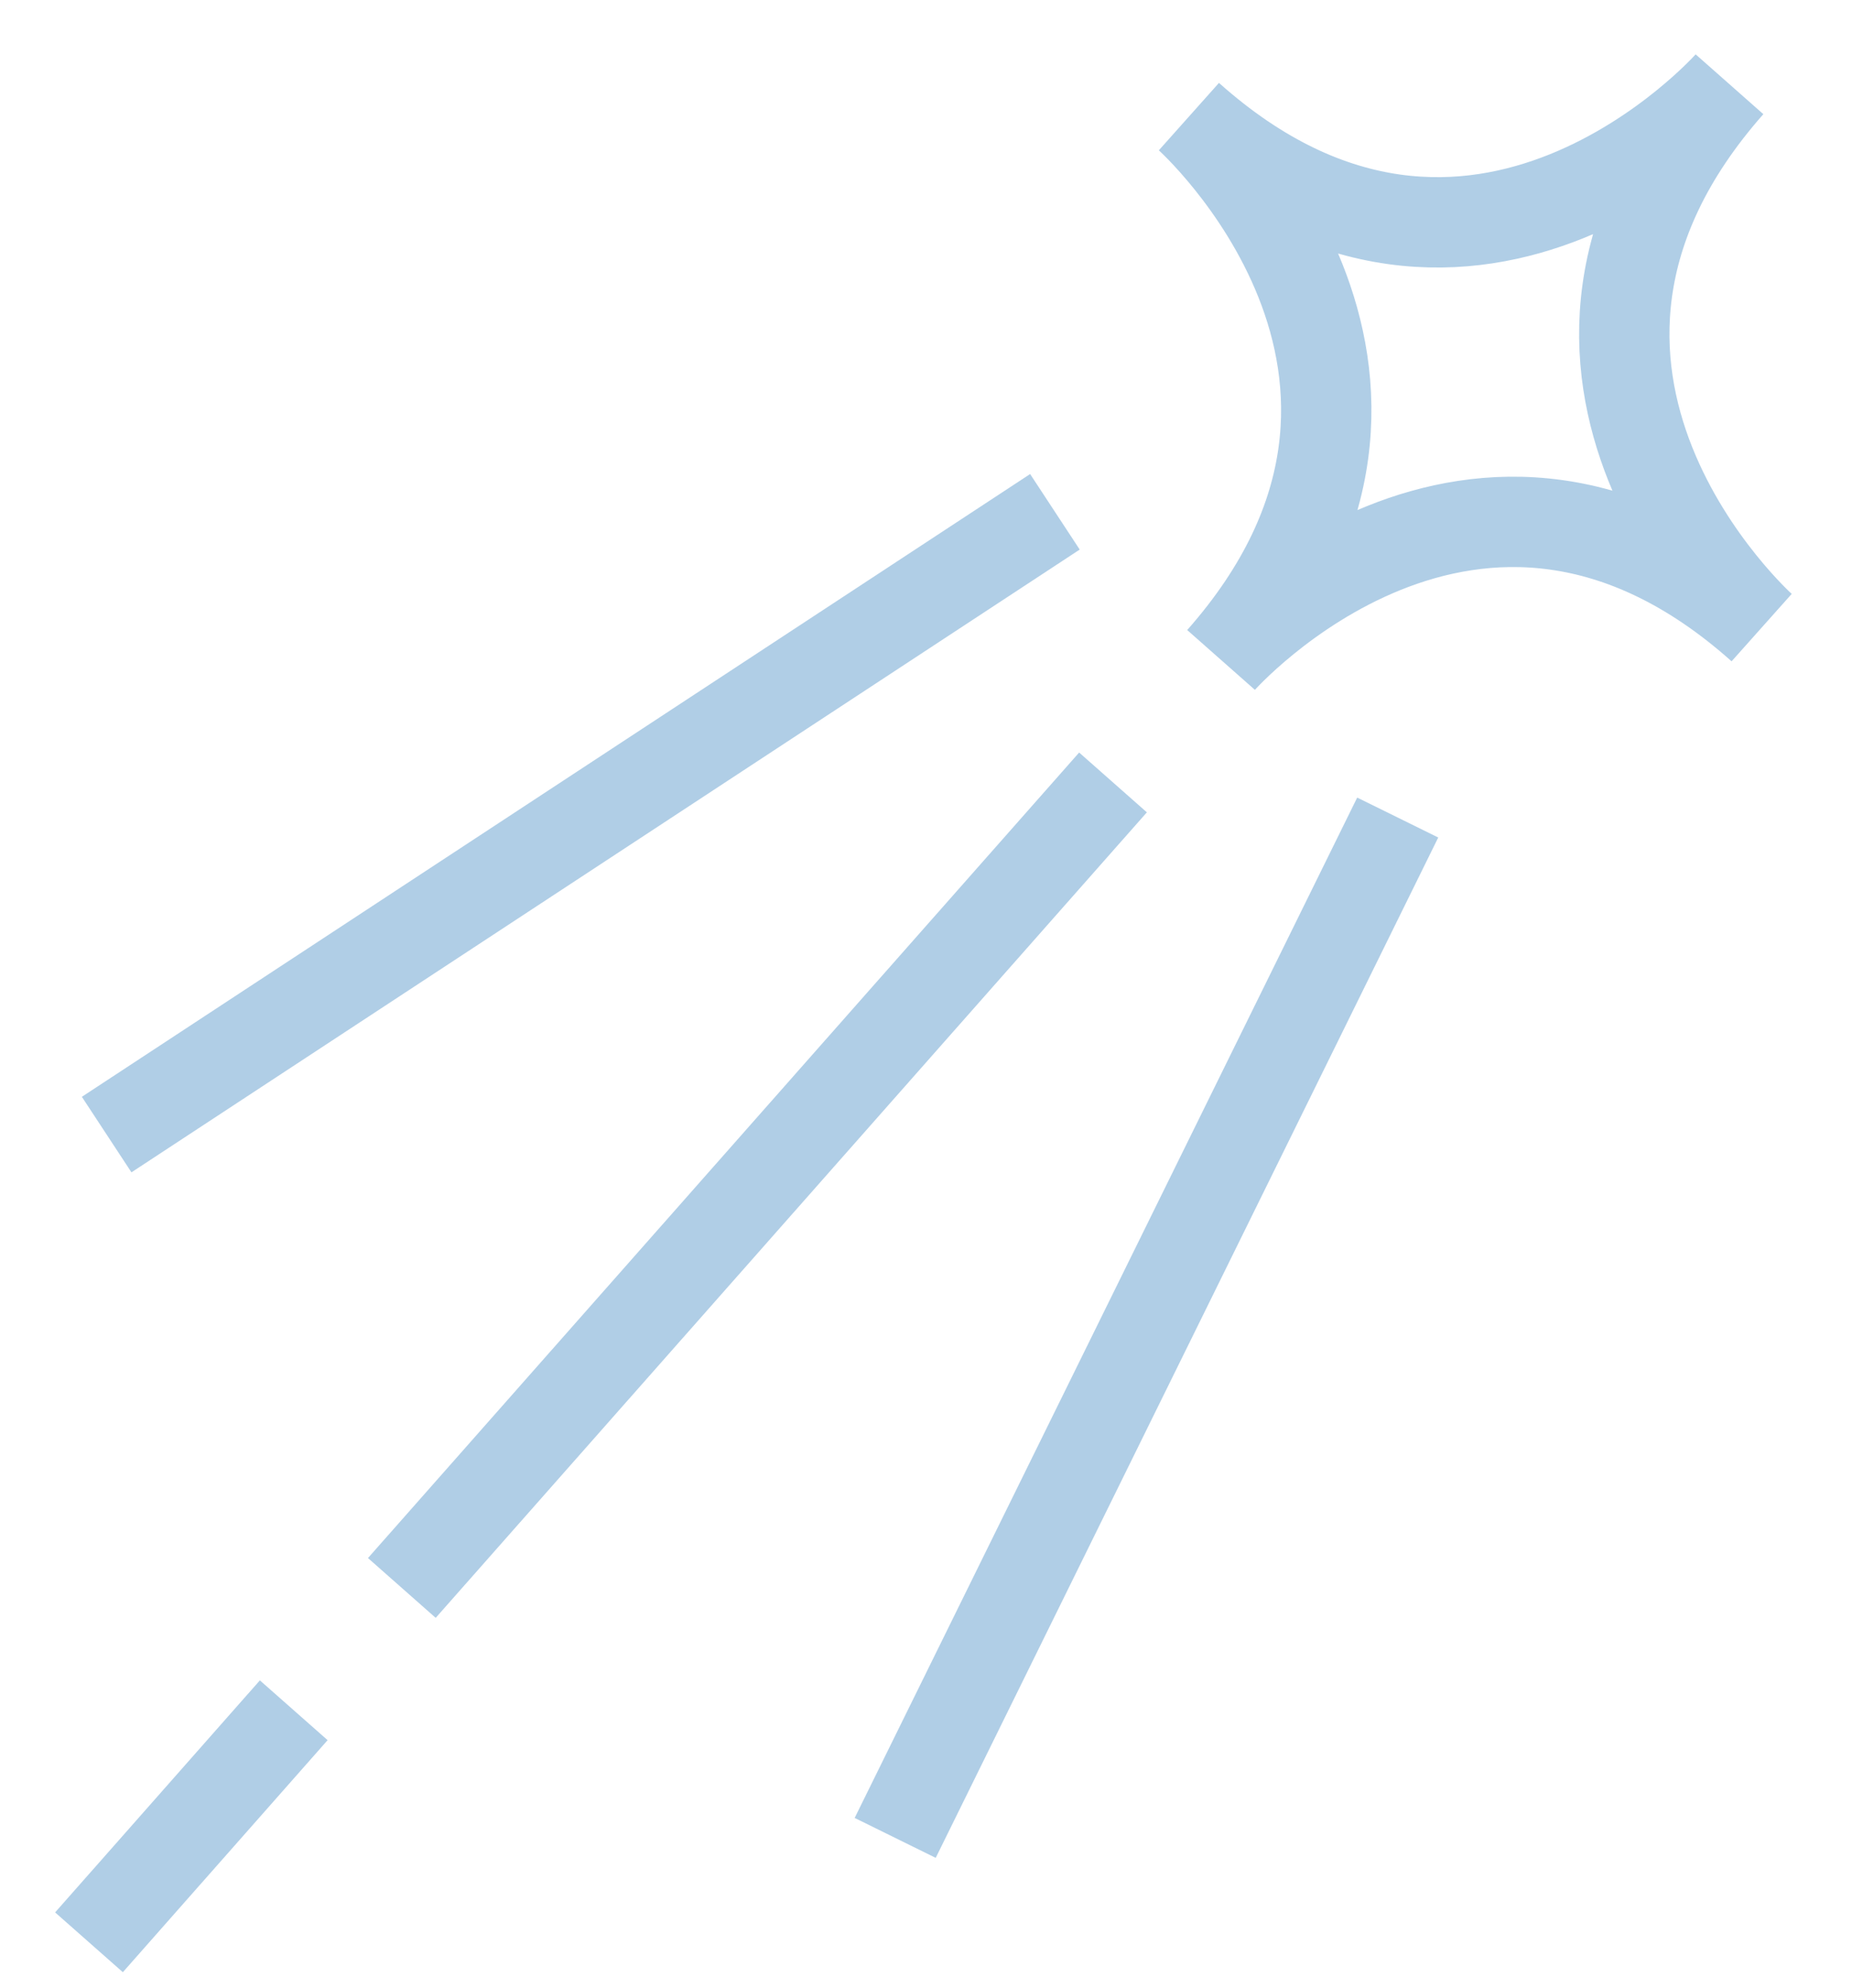 <svg width="41" height="44" viewBox="0 0 41 44" fill="none" xmlns="http://www.w3.org/2000/svg">
<g opacity="0.6">
<path opacity="0.6" d="M39 13.891C39 13.891 32.66 8.236 38.288 1.865C38.288 1.865 32.66 8.236 26.32 2.581C26.32 2.581 32.66 8.236 27.032 14.607C27.032 14.607 32.66 8.236 39 13.891Z" stroke="#2576B9" stroke-width="2" stroke-miterlimit="10"/>
<path opacity="0.6" d="M24.64 17.318L8.896 35.147" stroke="#2576B9" stroke-width="2" stroke-miterlimit="10"/>
<path opacity="0.6" d="M6.503 37.854L1.97 42.99" stroke="#2576B9" stroke-width="2" stroke-miterlimit="10"/>
<path opacity="0.6" d="M19.818 40.679L30.943 18.095" stroke="#2576B9" stroke-width="2" stroke-miterlimit="10"/>
<path opacity="0.6" d="M2.361 25.112L23.354 11.328" stroke="#2576B9" stroke-width="2" stroke-miterlimit="10"/>
</g>
</svg>
